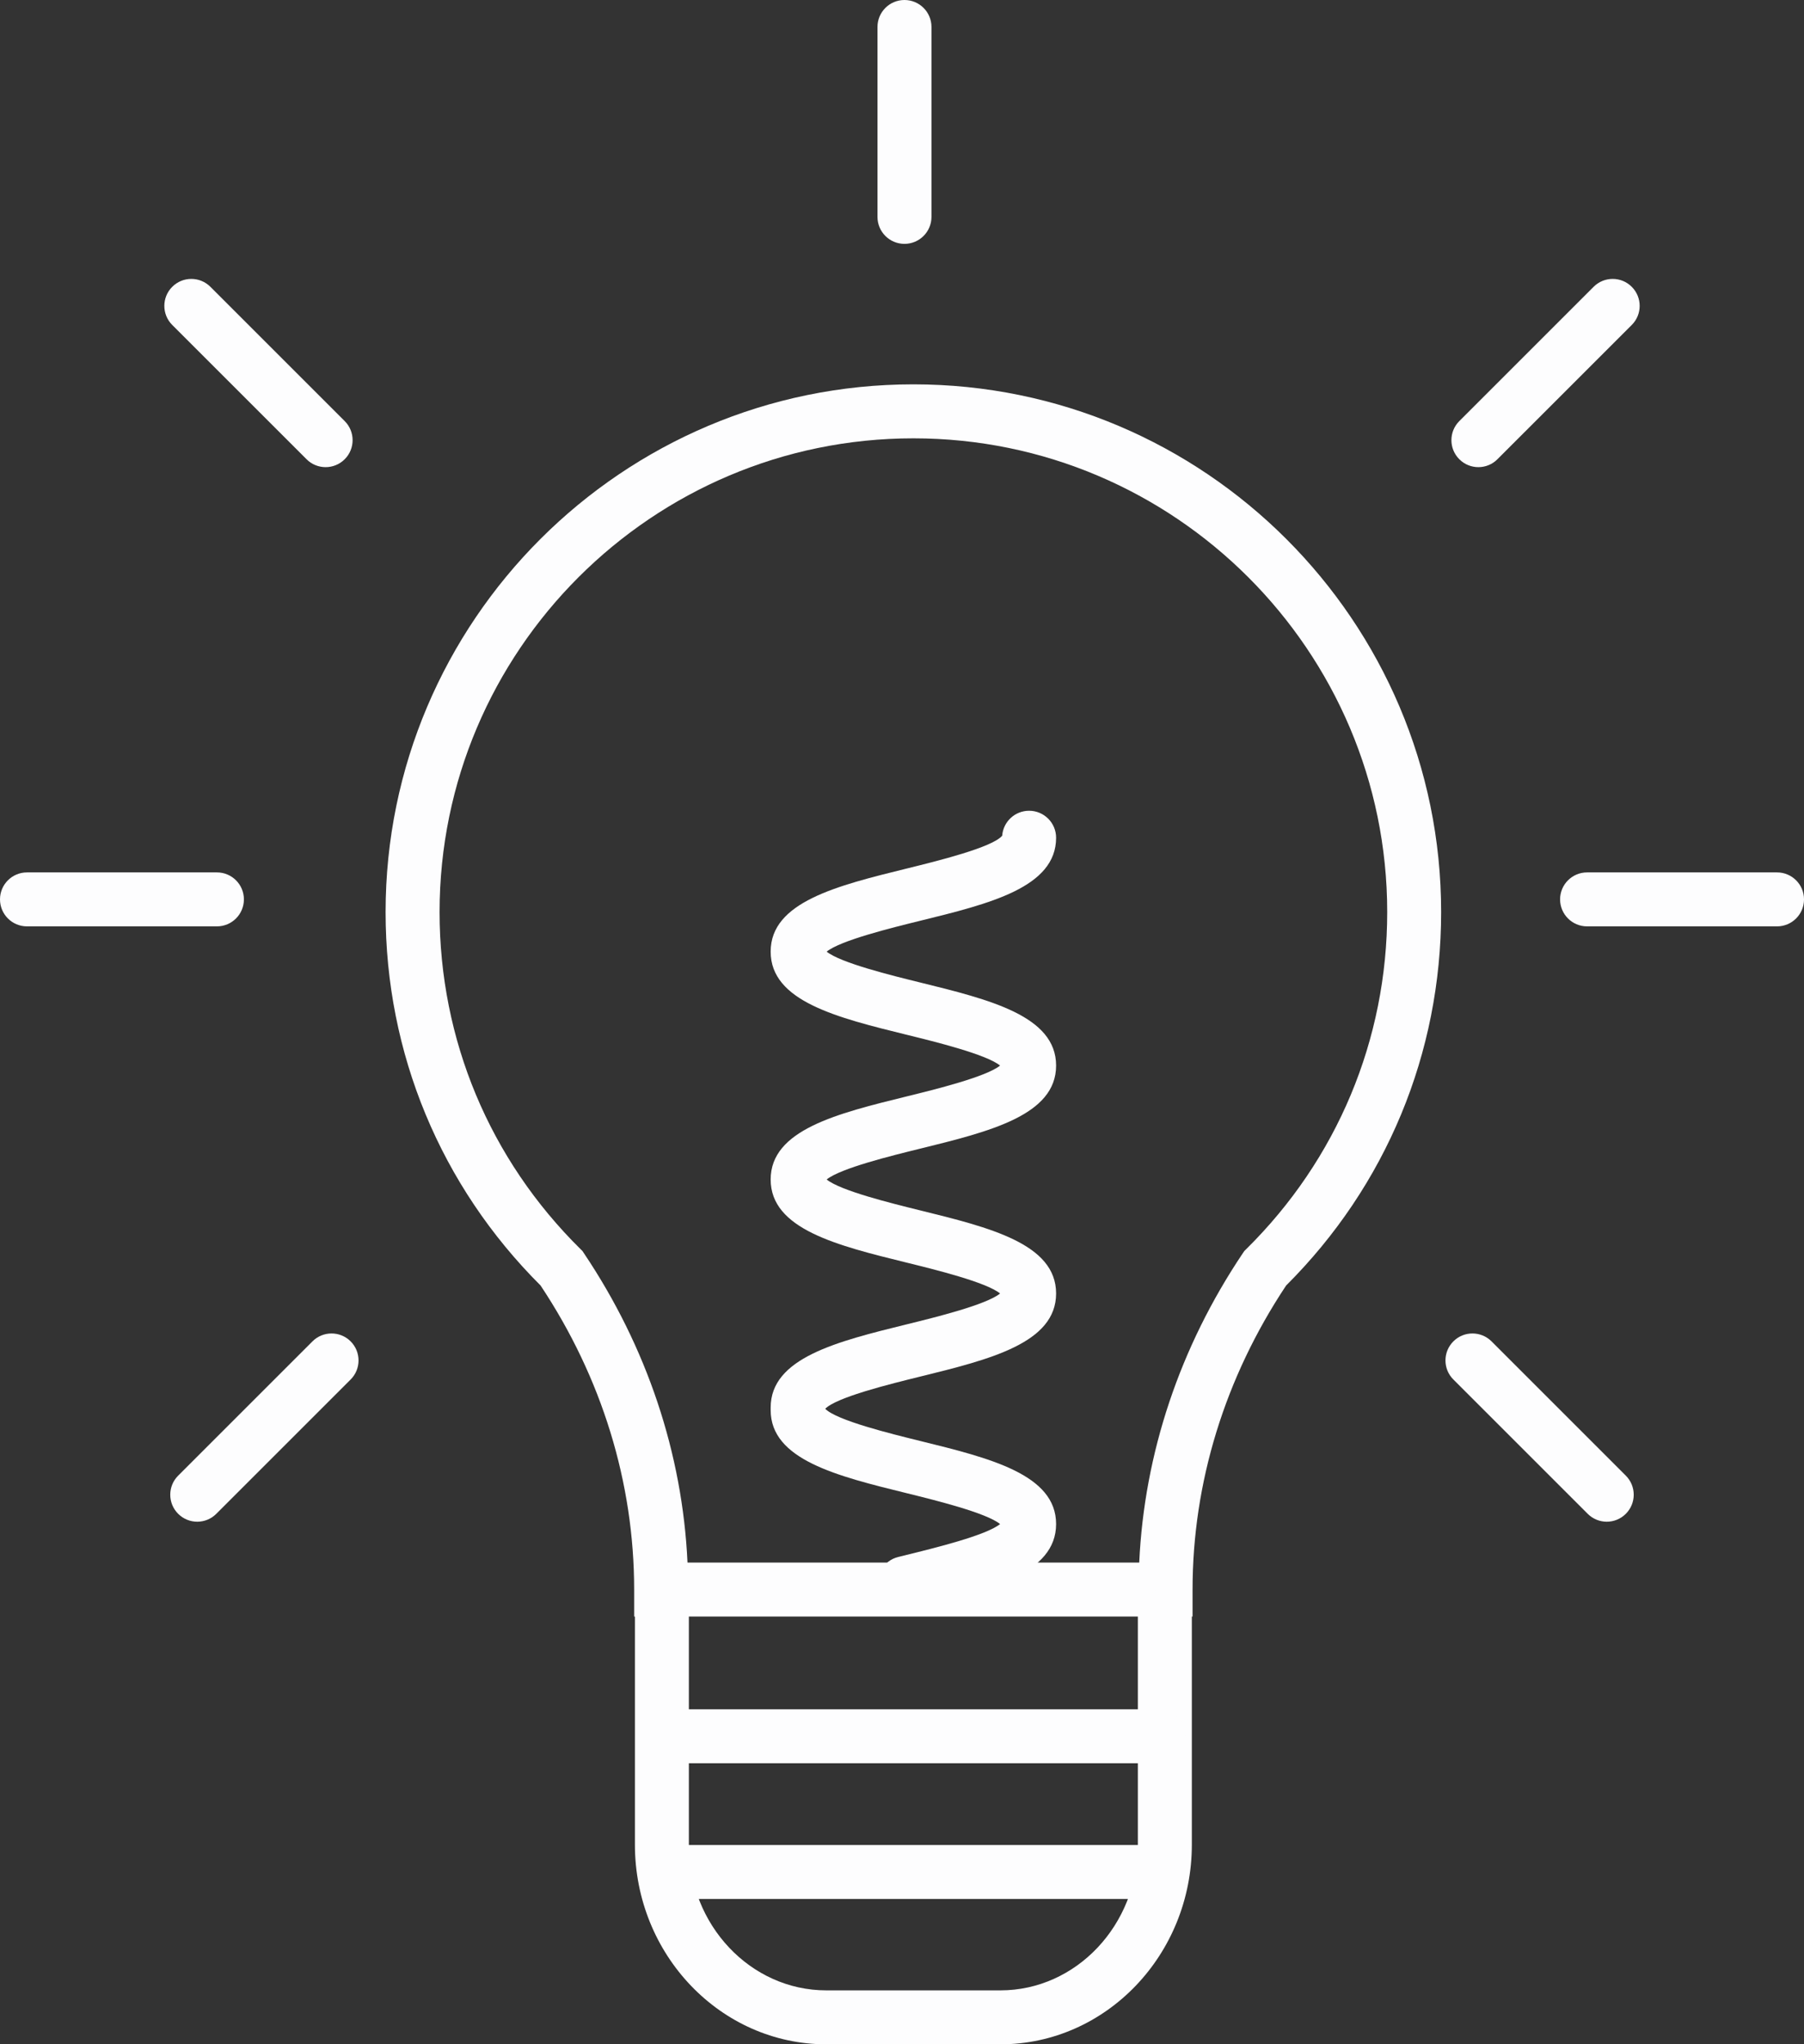 <?xml version="1.0" encoding="utf-8"?>
<!-- Generator: Adobe Illustrator 16.0.0, SVG Export Plug-In . SVG Version: 6.00 Build 0)  -->
<!DOCTYPE svg PUBLIC "-//W3C//DTD SVG 1.1//EN" "http://www.w3.org/Graphics/SVG/1.1/DTD/svg11.dtd">
<svg version="1.1" id="Layer_1" xmlns="http://www.w3.org/2000/svg" xmlns:xlink="http://www.w3.org/1999/xlink" x="0px" y="0px"
	 width="118.04px" height="133.784px" viewBox="0 0 118.04 133.784" enable-background="new 0 0 118.04 133.784"
	 xml:space="preserve">
<rect x="0" y="0" width="118.04" height="133.784" fill="#333333" stroke="none"/>
<g>
	<defs>
		<rect id="SVGID_1_" width="118.04" height="133.784"/>
	</defs>
	<clipPath id="SVGID_2_">
		<use xlink:href="#SVGID_1_"  overflow="visible"/>
	</clipPath>
	<path clip-path="url(#SVGID_2_)" fill="#FDFDFE" d="M78.033,105.79H41.494v-1.766c0-6.996-2.116-13.873-6.123-19.898
		c-6.54-6.525-10.141-15.198-10.141-24.439c0-19.042,15.493-34.535,34.535-34.535c19.042,0,34.532,15.493,34.532,34.535
		c0,9.241-3.601,17.914-10.144,24.441c-4.004,6.024-6.121,12.9-6.121,19.896V105.79z M44.985,102.258h29.557
		c0.33-7.141,2.655-14.104,6.776-20.242l0.099-0.147l0.127-0.125c5.947-5.873,9.224-13.708,9.224-22.056
		c0-17.096-13.908-31.003-31.002-31.003c-17.096,0-31.004,13.907-31.004,31.003c0,8.35,3.274,16.182,9.221,22.055l0.127,0.124
		l0.098,0.148C42.328,88.152,44.655,95.118,44.985,102.258"/>
	<path clip-path="url(#SVGID_2_)" fill="#FDFDFE" d="M65.459,133.784H54.067c-6.905,0-12.523-5.861-12.523-13.067v-14.959
		c0-0.976,0.79-1.766,1.765-1.766c0.976,0,1.765,0.79,1.765,1.766v14.959c0,5.258,4.035,9.536,8.993,9.536h11.392
		c4.959,0,8.993-4.278,8.993-9.536v-14.959c0-0.976,0.791-1.766,1.768-1.766c0.975,0,1.765,0.79,1.765,1.766v14.959
		C77.984,127.923,72.365,133.784,65.459,133.784"/>
	<path clip-path="url(#SVGID_2_)" fill="#FDFDFE" d="M59.193,105.372c-0.793,0-1.515-0.538-1.713-1.343
		c-0.234-0.946,0.344-1.903,1.291-2.138l0.568-0.14c1.854-0.457,5.184-1.275,6.099-2.014c-0.915-0.738-4.242-1.558-6.096-2.016
		c-4.585-1.128-8.916-2.193-8.916-5.441v-0.165c0-3.254,4.331-4.321,8.917-5.451c1.856-0.457,5.184-1.276,6.096-2.015
		c-0.912-0.738-4.239-1.559-6.096-2.016c-4.586-1.129-8.917-2.195-8.917-5.444c0-3.248,4.331-4.313,8.916-5.441
		c1.855-0.457,5.181-1.276,6.096-2.014c-0.915-0.738-4.242-1.556-6.096-2.013c-4.587-1.129-8.918-2.196-8.916-5.444
		c-0.002-3.247,4.331-4.312,8.916-5.441c1.966-0.485,5.59-1.375,6.234-2.146c0.067-0.913,0.831-1.632,1.761-1.632
		c0.975,0,1.766,0.79,1.766,1.766c0,3.247-4.332,4.313-8.918,5.44c-1.853,0.457-5.18,1.276-6.095,2.014
		c0.915,0.737,4.24,1.557,6.095,2.013c4.586,1.129,8.918,2.196,8.918,5.443c0,3.248-4.33,4.314-8.916,5.442
		c-1.854,0.456-5.182,1.275-6.097,2.013c0.914,0.739,4.242,1.559,6.097,2.016c4.586,1.13,8.916,2.196,8.916,5.444
		s-4.33,4.315-8.916,5.444c-1.927,0.475-5.444,1.34-6.191,2.101c0.747,0.76,4.262,1.625,6.189,2.1
		c4.586,1.128,8.918,2.195,8.918,5.443c0,3.247-4.333,4.314-8.921,5.442l-0.563,0.139C59.476,105.354,59.334,105.372,59.193,105.372
		"/>
	<path clip-path="url(#SVGID_2_)" fill="#FDFDFE" d="M75.355,124.272H44.172c-0.974,0-1.766-0.79-1.766-1.766
		c0-0.975,0.792-1.766,1.766-1.766h31.184c0.977,0,1.766,0.791,1.766,1.766C77.121,123.482,76.332,124.272,75.355,124.272"/>
	<path clip-path="url(#SVGID_2_)" fill="#FDFDFE" d="M75.776,115.389H43.751c-0.975,0-1.766-0.79-1.766-1.767
		c0-0.975,0.791-1.765,1.766-1.765h32.025c0.977,0,1.767,0.79,1.767,1.765C77.543,114.599,76.753,115.389,75.776,115.389"/>
	<path clip-path="url(#SVGID_2_)" fill="#FDFDFE" d="M14.194,60.623H1.766C0.79,60.623,0,59.833,0,58.857
		c0-0.975,0.79-1.765,1.766-1.765h12.428c0.976,0,1.765,0.79,1.765,1.765C15.959,59.833,15.17,60.623,14.194,60.623"/>
	<path clip-path="url(#SVGID_2_)" fill="#FDFDFE" d="M59.182,15.959c-0.977,0-1.766-0.79-1.766-1.765V1.766
		C57.416,0.79,58.205,0,59.182,0c0.976,0,1.767,0.79,1.767,1.766v12.428C60.948,15.169,60.157,15.959,59.182,15.959"/>
	<path clip-path="url(#SVGID_2_)" fill="#FDFDFE" d="M12.906,99.584c-0.452,0-0.903-0.173-1.249-0.518
		c-0.689-0.689-0.689-1.808,0-2.497l8.789-8.788c0.69-0.689,1.807-0.689,2.497,0c0.689,0.69,0.689,1.808,0,2.497l-8.789,8.788
		C13.81,99.411,13.357,99.584,12.906,99.584"/>
	<path clip-path="url(#SVGID_2_)" fill="#FDFDFE" d="M21.306,30.571c-0.452,0-0.904-0.172-1.248-0.518l-8.788-8.787
		c-0.689-0.688-0.689-1.807,0-2.496c0.69-0.69,1.807-0.69,2.498,0l8.787,8.787c0.689,0.69,0.689,1.808,0,2.496
		C22.208,30.399,21.758,30.571,21.306,30.571"/>
	<path clip-path="url(#SVGID_2_)" fill="#FDFDFE" d="M116.275,60.623h-12.429c-0.975,0-1.766-0.79-1.766-1.766
		c0-0.975,0.791-1.765,1.766-1.765h12.429c0.975,0,1.766,0.79,1.766,1.765C118.041,59.833,117.25,60.623,116.275,60.623"/>
	<path clip-path="url(#SVGID_2_)" fill="#FDFDFE" d="M105.135,99.584c-0.453,0-0.904-0.173-1.249-0.518l-8.788-8.788
		c-0.69-0.689-0.69-1.807,0-2.497c0.688-0.689,1.807-0.689,2.497,0l8.787,8.788c0.689,0.689,0.689,1.808,0,2.497
		C106.037,99.411,105.585,99.584,105.135,99.584"/>
	<path clip-path="url(#SVGID_2_)" fill="#FDFDFE" d="M96.734,30.571c-0.451,0-0.903-0.172-1.248-0.518
		c-0.689-0.688-0.689-1.806,0-2.496l8.787-8.787c0.69-0.69,1.809-0.69,2.497,0c0.69,0.689,0.69,1.808,0,2.496l-8.789,8.787
		C97.638,30.399,97.186,30.571,96.734,30.571"/>
</g>
</svg>
